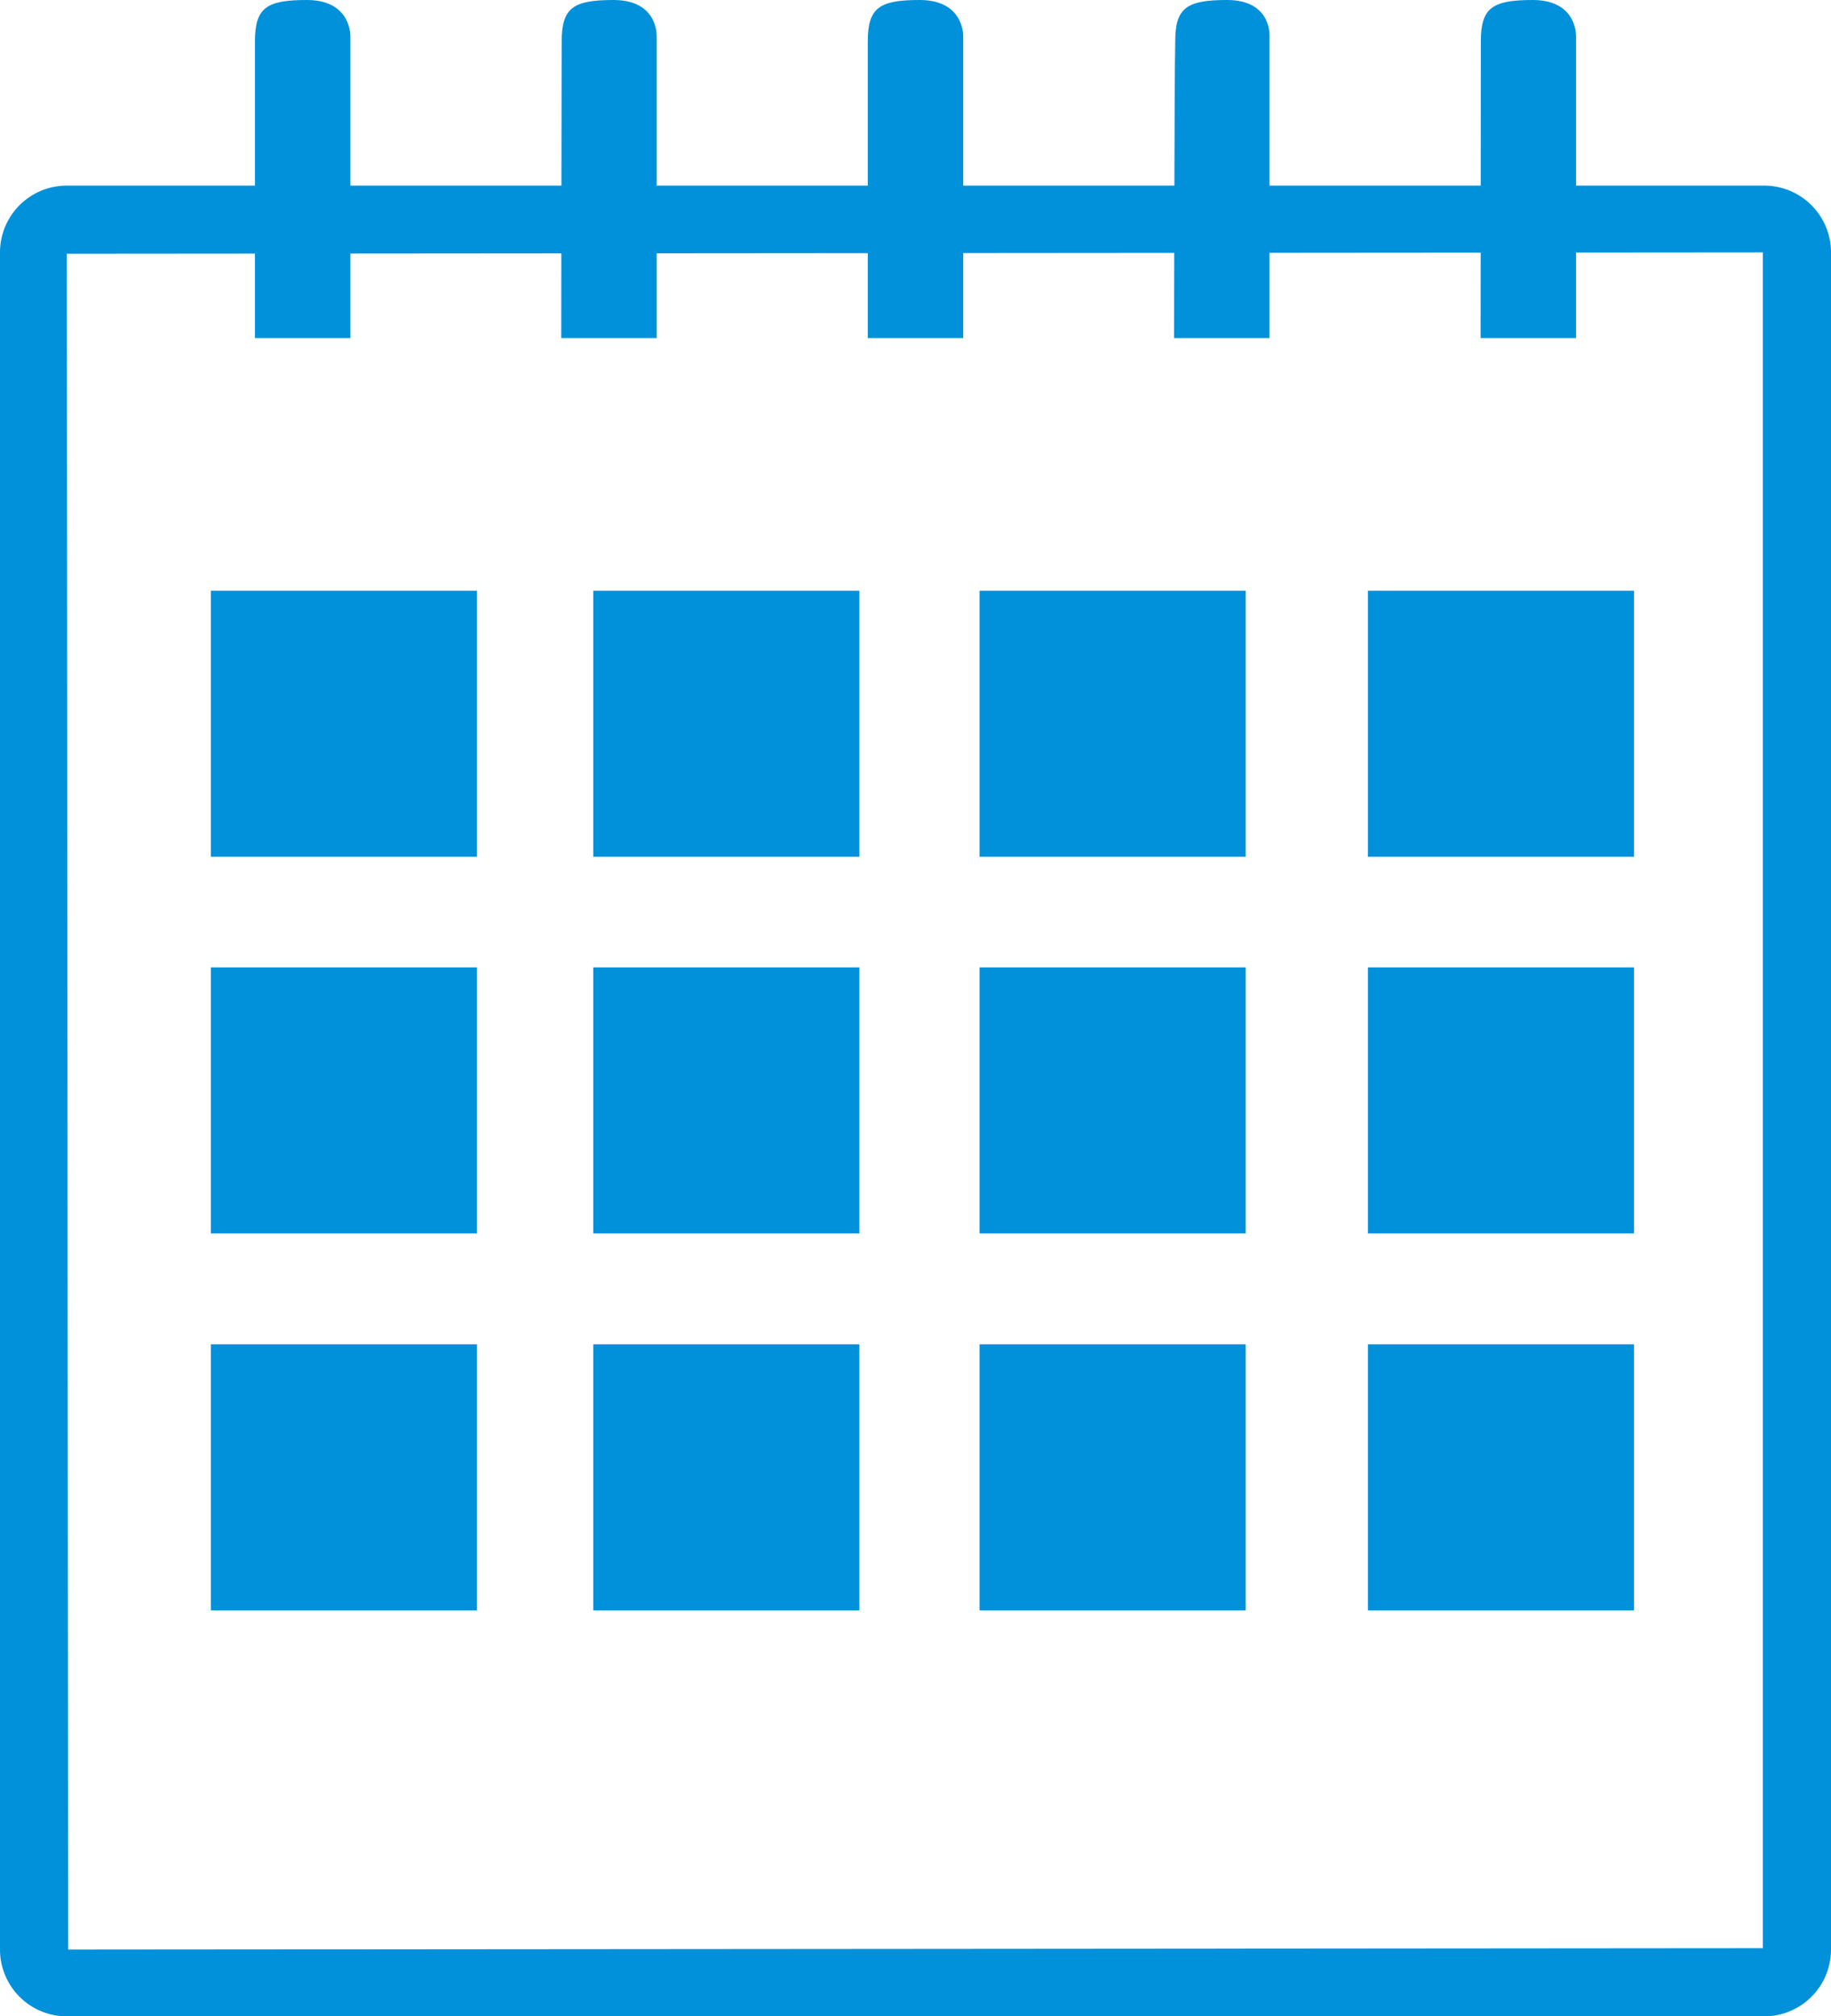 <svg id="Layer_1" data-name="Layer 1" xmlns="http://www.w3.org/2000/svg" viewBox="0 0 80.58 88.75"><defs><style>.cls-1{fill:#0091da;}</style></defs><title>calendar</title><path class="cls-1" d="M77.64,88.75H2.94A2.94,2.94,0,0,1,0,85.81V11.11A2.94,2.94,0,0,1,2.94,8.17h74.7a2.94,2.94,0,0,1,2.94,2.94v74.7A2.94,2.94,0,0,1,77.64,88.75Zm-.06-77.64-74.64.06L3,85.81l74.58-.06Z" transform="translate(0)"/><rect class="cls-1" x="9.28" y="26" width="11.71" height="11.71"/><rect class="cls-1" x="9.28" y="42.58" width="11.71" height="11.71"/><rect class="cls-1" x="9.28" y="59.17" width="11.71" height="11.71"/><rect class="cls-1" x="26.11" y="26" width="11.71" height="11.71"/><rect class="cls-1" x="26.11" y="42.58" width="11.71" height="11.71"/><rect class="cls-1" x="26.11" y="59.17" width="11.71" height="11.71"/><rect class="cls-1" x="43.11" y="26" width="11.71" height="11.71"/><rect class="cls-1" x="43.11" y="42.58" width="11.71" height="11.71"/><rect class="cls-1" x="43.11" y="59.17" width="11.71" height="11.71"/><rect class="cls-1" x="60.2" y="26" width="11.71" height="11.71"/><rect class="cls-1" x="60.2" y="42.58" width="11.71" height="11.71"/><rect class="cls-1" x="60.2" y="59.17" width="11.71" height="11.71"/><path class="cls-1" d="M11.22,14.88h4.2V1.63S15.5,0,13.5,0c-1.77,0-2.28.34-2.28,1.82C11.22,3.69,11.22,14.88,11.22,14.88Z" transform="translate(0)"/><path class="cls-1" d="M24.7,14.88h4.2V1.63S29,0,27,0c-1.77,0-2.28.34-2.28,1.82C24.71,3.69,24.7,14.88,24.7,14.88Z" transform="translate(0)"/><path class="cls-1" d="M38.19,14.88h4.2V1.63S42.47,0,40.47,0c-1.77,0-2.28.34-2.28,1.82C38.19,3.69,38.19,14.88,38.19,14.88Z" transform="translate(0)"/><path class="cls-1" d="M51.67,14.88h4.2V1.63S56,0,54,0c-1.77,0-2.28.34-2.28,1.82C51.68,3.69,51.67,14.88,51.67,14.88Z" transform="translate(0)"/><path class="cls-1" d="M65.16,14.88h4.2V1.63S69.45,0,67.45,0c-1.77,0-2.28.34-2.28,1.82C65.17,3.69,65.16,14.88,65.16,14.88Z" transform="translate(0)"/></svg>